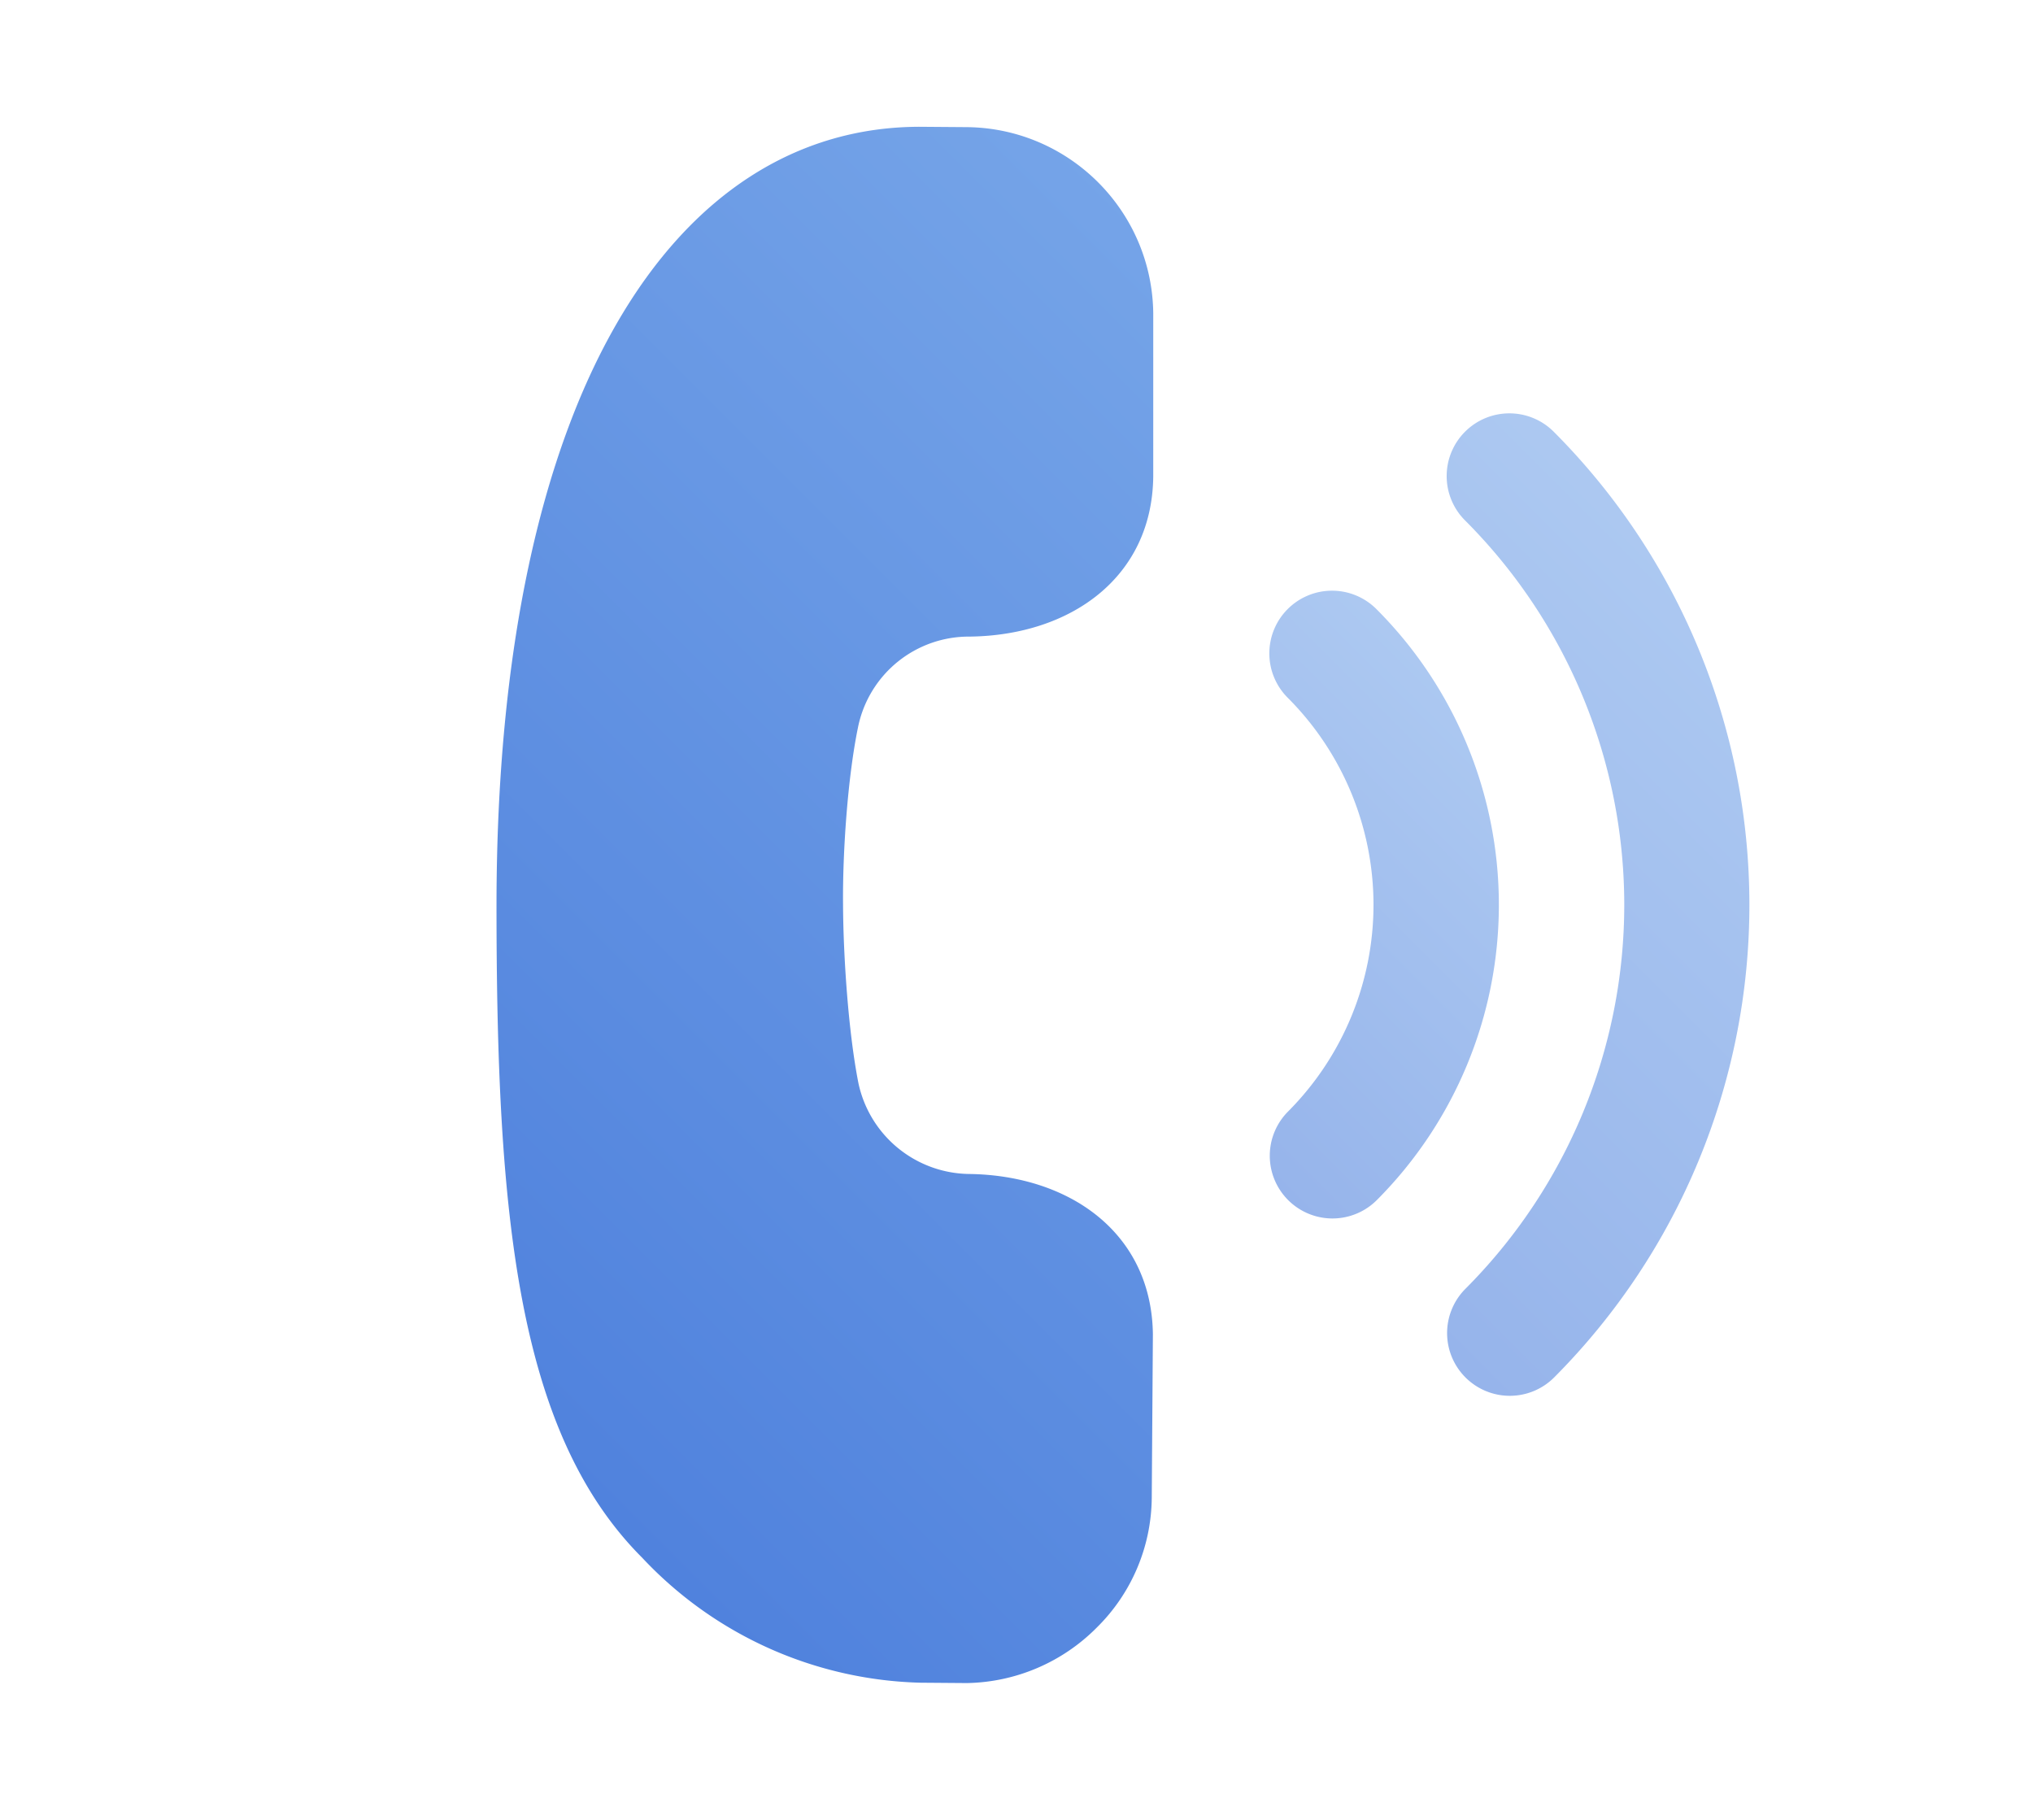 <svg xmlns="http://www.w3.org/2000/svg" width="172" height="154" viewBox="0 0 172 154"><defs><linearGradient x1="50%" y1="0%" x2="50%" y2="100%" id="a"><stop stop-color="#75A4E8" offset="0%"></stop><stop stop-color="#5082DD" offset="100%"></stop></linearGradient><linearGradient x1="50%" y1="0%" x2="50%" y2="100%" id="b"><stop stop-color="#75A4E8" offset="0%"></stop><stop stop-color="#5082DD" offset="100%"></stop></linearGradient><linearGradient x1="50%" y1="0%" x2="50%" y2="100%" id="c"><stop stop-color="#75A4E8" offset="0%"></stop><stop stop-color="#5082DD" offset="100%"></stop></linearGradient></defs><g fill="none" fill-rule="evenodd"><path d="M126.637 97.716a15.579 15.579 0 0 1 4.45 11.037 15.856 15.856 0 0 1-4.45 11.08l-2.803 2.76a33.413 33.413 0 0 1-24.122 9.168c-15.041 0-29.319-11.89-47.788-30.36-30.53-30.573-35.878-57.178-21.19-71.865l2.847-2.804c6.186-6.035 16.066-6.035 22.252 0l9.79 9.791c5.953 6.103 4.542 14.427-1.41 20.53A9.568 9.568 0 0 0 62.967 69.2c2.397 3.638 6.578 8.42 9.688 11.469 3.115 3.087 7.92 7.285 11.557 9.733a9.702 9.702 0 0 0 12.105-1.158c6.12-5.957 14.455-7.368 20.575-1.41l9.745 9.881z" fill="url(#a)" transform="rotate(45 76.992 76.992)"></path><path d="M102.07 45.602a5.303 5.303 0 0 0-5.305 5.305 5.303 5.303 0 0 0 5.305 5.305 46.005 46.005 0 0 1 32.504 13.454 45.998 45.998 0 0 1 13.487 32.485 5.303 5.303 0 0 0 5.305 5.305 5.303 5.303 0 0 0 5.304-5.305 56.635 56.635 0 0 0-16.61-39.971 56.647 56.647 0 0 0-39.992-16.578h.002z" fill="url(#b)" opacity=".6" transform="rotate(45 127.718 76.529)"></path><path d="M122.45 91.541a5.303 5.303 0 0 0 5.304 5.305 5.303 5.303 0 0 0 5.305-5.305 35.368 35.368 0 0 0-10.384-24.986 35.37 35.37 0 0 0-25-10.344 5.303 5.303 0 0 0-5.304 5.305 5.303 5.303 0 0 0 5.305 5.304 24.8 24.8 0 0 1 17.5 7.235 24.794 24.794 0 0 1 7.274 17.486z" fill="url(#c)" opacity=".6" transform="rotate(45 112.715 76.528)"></path></g></svg>